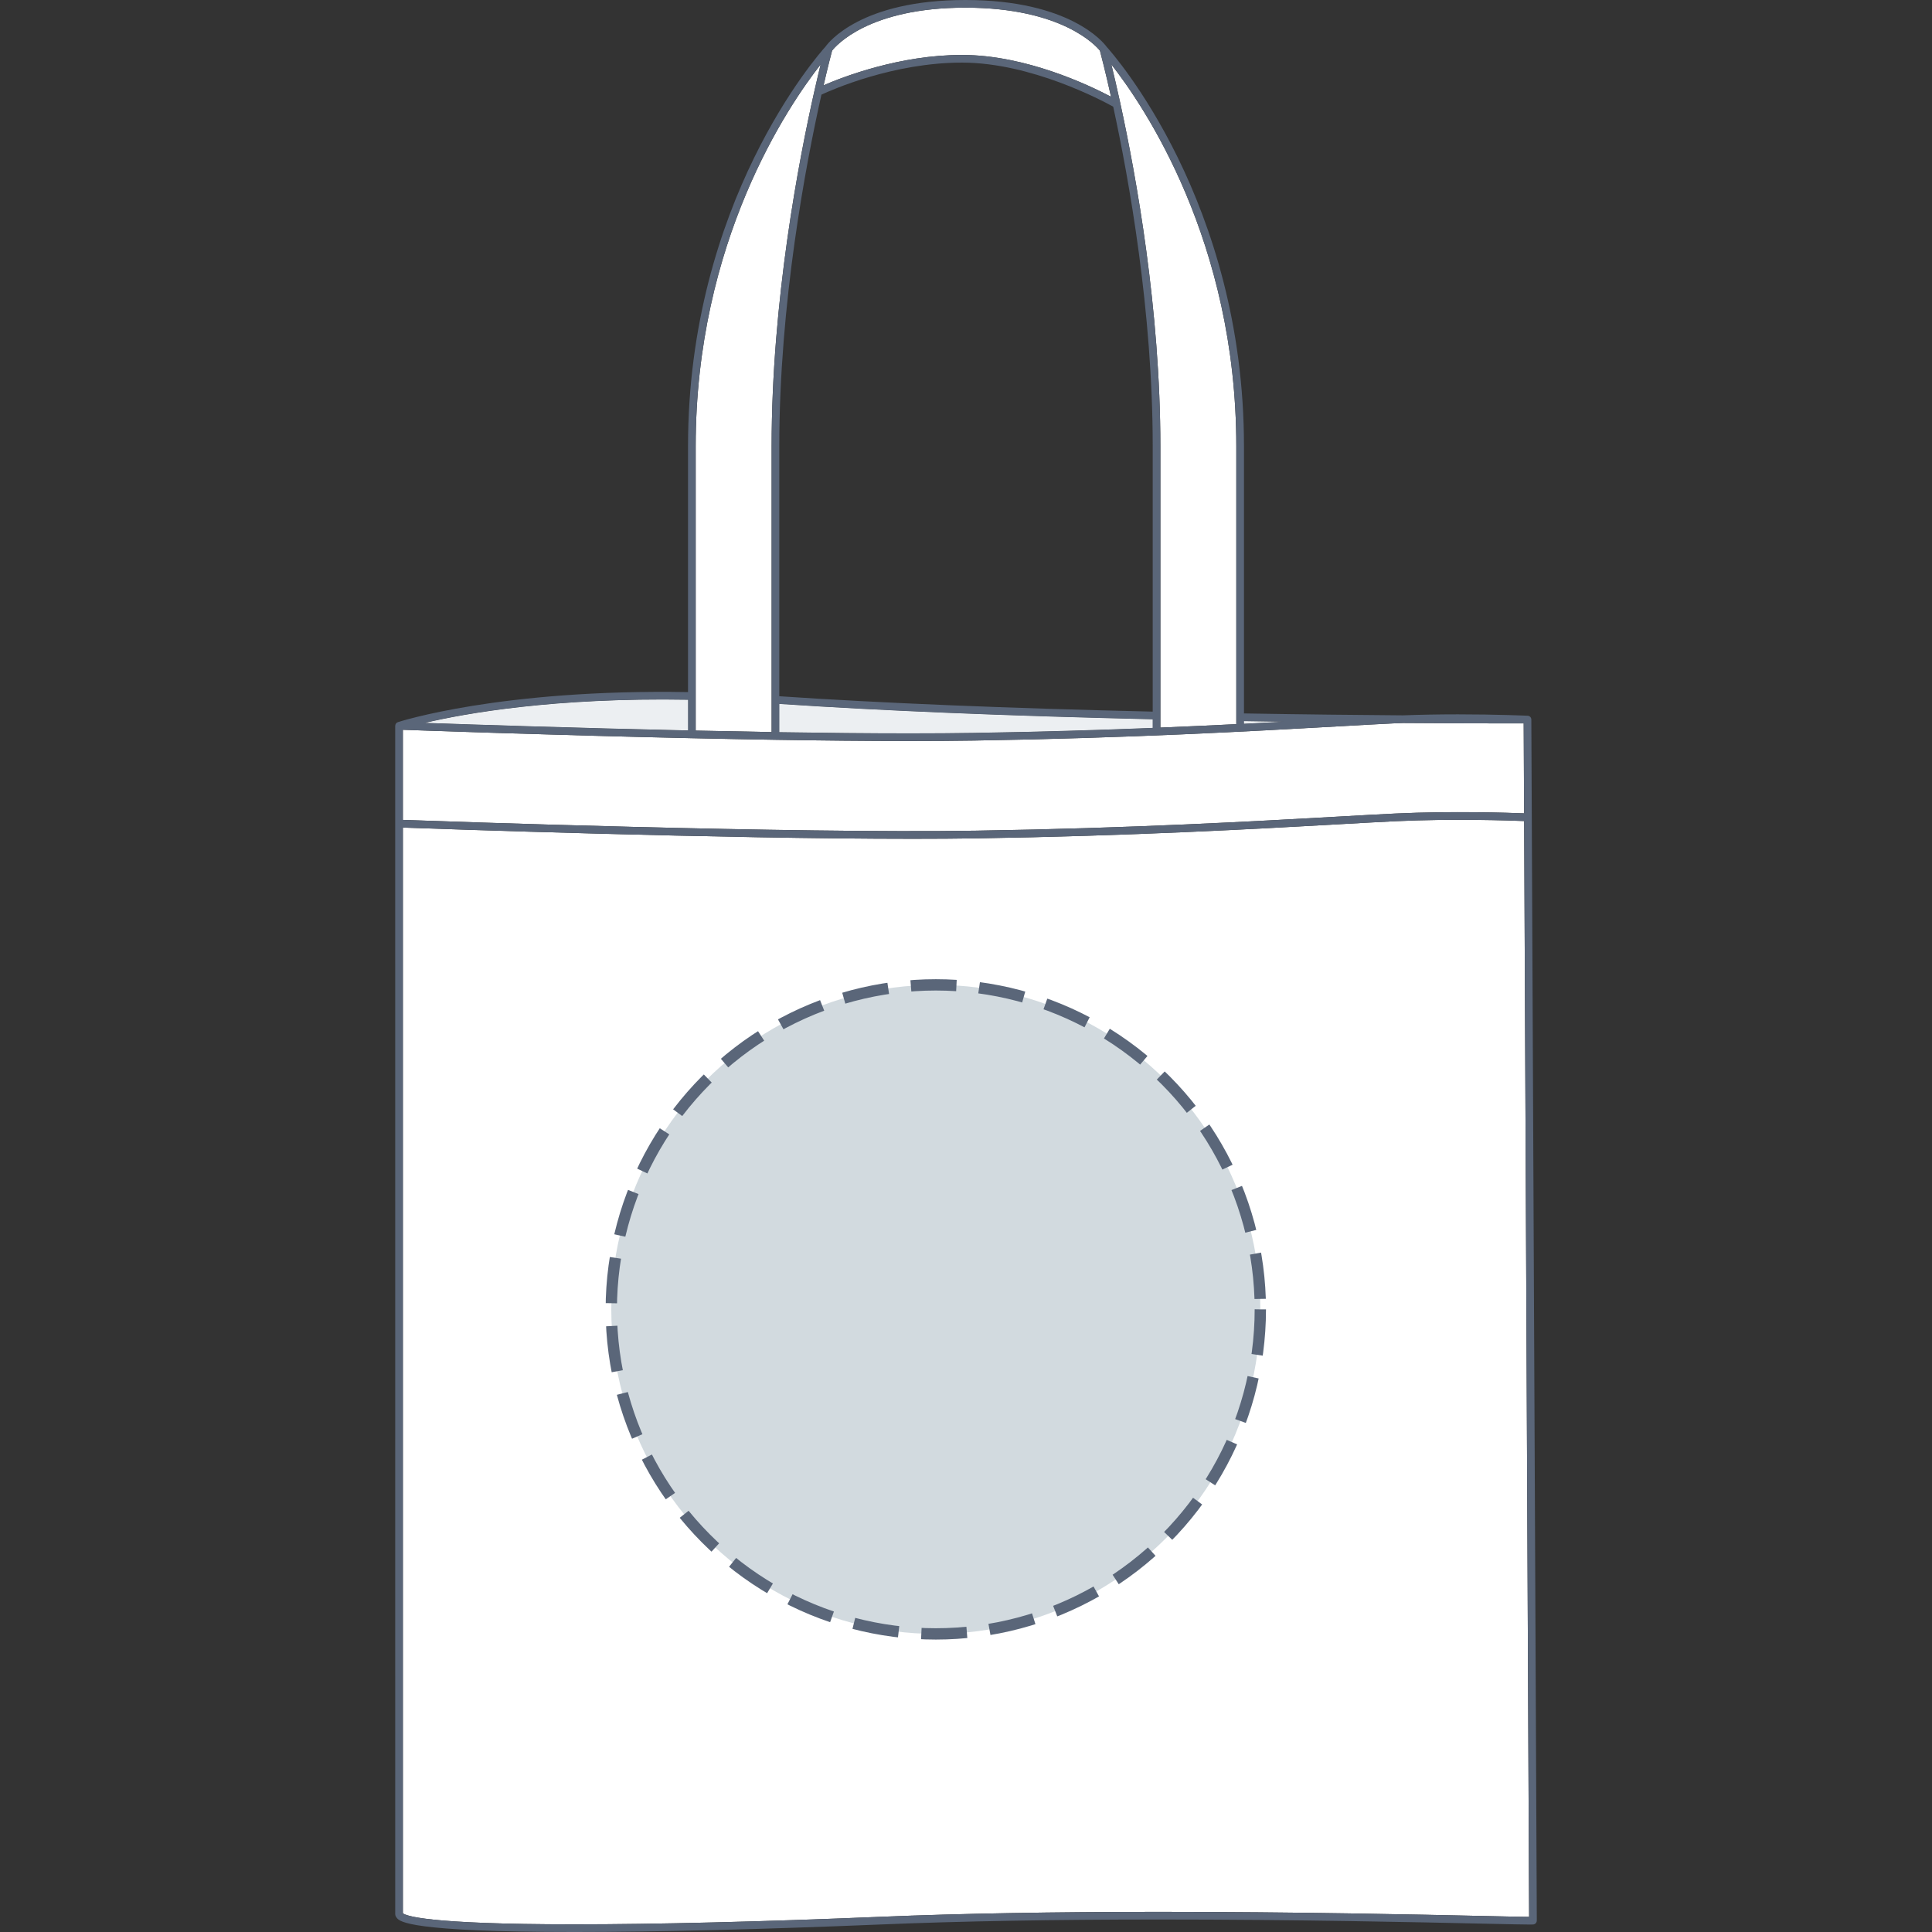 <svg xmlns="http://www.w3.org/2000/svg" xmlns:xlink="http://www.w3.org/1999/xlink" version="1.1" id="Tote_bag_face" x="0px" y="0px" width="512px" height="512px" viewBox="0 0 512 512" enable-background="new 0 0 512 512" xml:space="preserve">
<rect x="0" y="0" width="512" height="512" fill="#333333" stroke="none"/>
<g>
	<g id="Background">
		<path fill="#FFFFFF" d="M327.634,191.909v-73.664c0-54.274-24.565-90.276-33.116-101.166c0.608,2.477,1.428,5.95,2.361,10.225    c0.018,0.056,0.027,0.11,0.036,0.168c4.181,19.192,10.595,54.551,10.595,90.773v74.574    C314.659,192.528,321.38,192.219,327.634,191.909z"></path>
		<path fill="#FFFFFF" d="M294.436,25.645c-1.541-6.898-2.688-11.27-2.94-12.214c-0.988-1.227-9.954-11.4-35.667-11.4    c-25.738,0-34.39,10.191-35.318,11.392c-0.209,0.78-1.062,4.023-2.253,9.182c5.17-2.241,20.158-8.046,36.677-8.046    C271.898,14.559,288.744,22.634,294.436,25.645z"></path>
		<path fill="#FFFFFF" d="M112.582,191.572c12.349,0.43,39.958,1.342,69.751,2.003v-8.135    C146.916,184.821,123.259,189.071,112.582,191.572z"></path>
		<path fill="#FFFFFF" d="M106.763,193.398v23.883c10.449,0.378,102.577,3.633,152.01,2.857c41.088-0.642,74.139-2.504,96.01-3.736    c5.97-0.336,11.129-0.627,15.074-0.811c15.127-0.704,30.018-0.205,34.045-0.045l-0.107-23.84    c-0.927,0.001-2.316,0.003-4.146,0.003c-5.625,0-15.321-0.017-27.813-0.108c-0.858,0.034-1.724,0.064-2.553,0.102    c-3.937,0.184-9.084,0.474-15.046,0.81c-21.898,1.233-54.992,3.097-96.15,3.742c-5.09,0.079-10.848,0.12-17.118,0.12    c-11.02,0-23.138-0.125-35.455-0.322c-0.002,0-0.005,0.001-0.007,0.001c-0.003,0-0.006-0.002-0.009-0.002    c-7.372-0.118-14.812-0.263-22.132-0.424c-0.005,0-0.009,0.003-0.015,0.003c-0.006,0-0.012-0.003-0.018-0.003    C146.67,194.824,113.072,193.627,106.763,193.398L106.763,193.398z"></path>
		<path fill="#FFFFFF" d="M184.365,193.619c6.664,0.146,13.418,0.277,20.125,0.386v-75.76c0-38.425,7.217-75.87,11.328-94.082    c0.01-0.045,0.014-0.09,0.03-0.132c0.632-2.795,1.191-5.144,1.635-6.954c-8.552,10.887-33.117,46.884-33.118,101.168v66.212    c0,0.001,0.001,0.002,0.001,0.003s-0.001,0.002-0.001,0.003V193.619z"></path>
		<path fill="#FFFFFF" d="M206.521,194.037c11.969,0.189,23.729,0.307,34.447,0.307c6.259,0,12.006-0.04,17.085-0.12    c17.317-0.27,33.198-0.758,47.426-1.324v-2.285c-38.681-0.888-71.958-2.259-98.958-4.072V194.037z"></path>
		<path fill="#FFFFFF" d="M233.52,507.968c20.918-0.868,45.744-1.307,73.787-1.307c36.129,0,68.695,0.718,86.192,1.103    c5.94,0.131,9.958,0.218,11.735,0.227l-1.319-290.408c-3.856-0.154-18.796-0.664-33.961,0.041    c-3.938,0.183-9.09,0.473-15.056,0.809c-21.887,1.233-54.963,3.096-96.092,3.74c-5.227,0.082-10.93,0.118-16.961,0.118    c-50.927,0-125.36-2.623-135.08-2.975v287.71c0.689,0.619,5.924,2.943,45.439,2.943    C173.801,509.969,201.92,509.278,233.52,507.968z"></path>
		<path fill="#FFFFFF" d="M329.665,191.808c3.664-0.185,7.163-0.368,10.489-0.548c-3.414-0.049-6.916-0.104-10.489-0.163V191.808z"></path>
	</g>
	<g id="Shape" opacity="0.75">
		<path fill="#E6EAED" d="M205.504,186.475v7.546c19.082,0.307,37.708,0.438,52.551,0.204c17.733-0.277,33.951-0.782,48.438-1.365    v-2.231C273.398,189.878,236.929,188.61,205.504,186.475z"></path>
		<path fill="#E6EAED" d="M340.313,191.252c-3.789-0.055-7.683-0.116-11.662-0.184v0.79    C332.736,191.653,336.636,191.45,340.313,191.252z"></path>
		<path fill="#E6EAED" d="M112.599,191.573c12.492,0.435,40.567,1.361,70.751,2.023v-8.136    C147.383,184.755,123.389,189.053,112.599,191.573z"></path>
	</g>
	<path id="Outline" fill="#5A6679" d="M405.82,190.686c-0.002-0.541-0.428-0.984-0.967-1.01c-0.08-0.004-8.049-0.369-18.492-0.369   c-5.146,0-10.02,0.093-14.565,0.266c-11.874-0.087-26.276-0.24-42.131-0.507v-70.82c0-64.728-34.597-103.86-36.45-105.908   C292.527,11.396,283.646,0,255.828,0c-27.708,0-36.322,11.313-37.047,12.343c-1.895,2.094-36.446,41.204-36.446,105.902v65.165   c-49.799-0.862-76.641,7.883-76.908,7.972c-0.421,0.141-0.677,0.531-0.682,0.952l-0.011,0.011l0.004,314.683   c-0.03,0.33,0.028,0.819,0.47,1.306c0.828,0.908,3.348,3.667,46.996,3.667c21.625,0,49.774-0.692,81.4-2.003   c20.891-0.867,45.688-1.306,73.703-1.306c36.107,0,68.659,0.716,86.147,1.103c6.239,0.138,10.362,0.229,12.021,0.229   c0.778,0,0.967-0.012,1.199-0.115c0.363-0.166,0.598-0.529,0.596-0.93L405.82,190.686z M106.764,193.398   c6.308,0.229,39.906,1.426,76.568,2.23c0.006,0,0.012,0.003,0.018,0.003c0.006,0,0.01-0.003,0.015-0.003   c7.32,0.161,14.76,0.306,22.132,0.424c0.003,0,0.006,0.002,0.009,0.002c0.002,0,0.005-0.001,0.007-0.001   c12.317,0.197,24.435,0.322,35.455,0.322c6.27,0,12.028-0.041,17.118-0.12c41.158-0.645,74.252-2.509,96.15-3.742   c5.962-0.336,11.109-0.626,15.046-0.81c0.829-0.038,1.694-0.068,2.553-0.102c12.492,0.091,22.188,0.108,27.813,0.108   c1.83,0,3.22-0.002,4.146-0.003l0.107,23.84c-4.027-0.16-18.918-0.659-34.045,0.045c-3.945,0.184-9.104,0.475-15.074,0.811   c-21.871,1.232-54.922,3.094-96.01,3.736c-49.434,0.776-141.562-2.479-152.01-2.857L106.764,193.398L106.764,193.398z    M217.691,25.081c2.848-1.325,19.092-8.49,37.241-8.49c18.337,0,37.158,10.057,40.082,11.684   c4.157,19.173,10.467,54.154,10.467,89.971v70.339c-38.694-0.891-71.977-2.261-98.959-4.075v-66.264   C206.521,80.336,213.586,43.364,217.691,25.081z M206.521,186.543c27,1.813,60.277,3.184,98.958,4.072v2.285   c-14.228,0.566-30.108,1.054-47.426,1.324c-5.079,0.08-10.826,0.12-17.085,0.12c-10.718,0-22.478-0.118-34.447-0.307V186.543   L206.521,186.543z M340.154,191.26c-3.326,0.18-6.825,0.363-10.489,0.548v-0.711C333.238,191.156,336.74,191.211,340.154,191.26z    M327.634,118.245v73.664c-6.254,0.31-12.975,0.619-20.124,0.91v-74.574c0-36.222-6.414-71.581-10.595-90.773   c-0.009-0.058-0.019-0.112-0.036-0.168c-0.934-4.275-1.753-7.748-2.361-10.225C303.068,27.969,327.634,63.971,327.634,118.245z    M255.828,2.031c25.713,0,34.679,10.173,35.667,11.4c0.253,0.944,1.399,5.316,2.94,12.214   c-5.691-3.011-22.537-11.086-39.501-11.086c-16.519,0-31.507,5.805-36.677,8.046c1.191-5.159,2.044-8.402,2.253-9.182   C221.438,12.222,230.09,2.031,255.828,2.031z M217.483,17.077c-0.444,1.81-1.003,4.159-1.635,6.954   c-0.016,0.042-0.02,0.087-0.03,0.132c-4.111,18.212-11.328,55.657-11.328,94.082v75.76c-6.707-0.109-13.461-0.24-20.125-0.386   v-9.156c0-0.001,0.001-0.002,0.001-0.003s-0.001-0.002-0.001-0.003v-66.212C184.366,63.961,208.931,27.964,217.483,17.077z    M182.333,185.44v8.135c-29.793-0.661-57.402-1.573-69.751-2.003C123.259,189.071,146.916,184.821,182.333,185.44z    M393.499,507.764c-17.497-0.385-50.063-1.103-86.192-1.103c-28.043,0-52.869,0.438-73.787,1.307   c-31.6,1.311-59.719,2.001-81.316,2.001c-39.515,0-44.75-2.324-45.439-2.943v-287.71c9.72,0.352,84.153,2.975,135.08,2.975   c6.032,0,11.735-0.036,16.961-0.118c41.129-0.644,74.205-2.507,96.092-3.74c5.966-0.336,11.117-0.626,15.056-0.809   c15.165-0.705,30.104-0.195,33.961-0.041l1.319,290.408C403.457,507.981,399.439,507.895,393.499,507.764z"></path>
</g>
<circle fill="#D2DADF" cx="248" cy="347" r="86"></circle><circle stroke="#5A6679" fill="none" stroke-width="3" stroke-miterlimit="10" stroke-dasharray="12.08,6.04" cx="248" cy="347" r="86"></circle></svg>